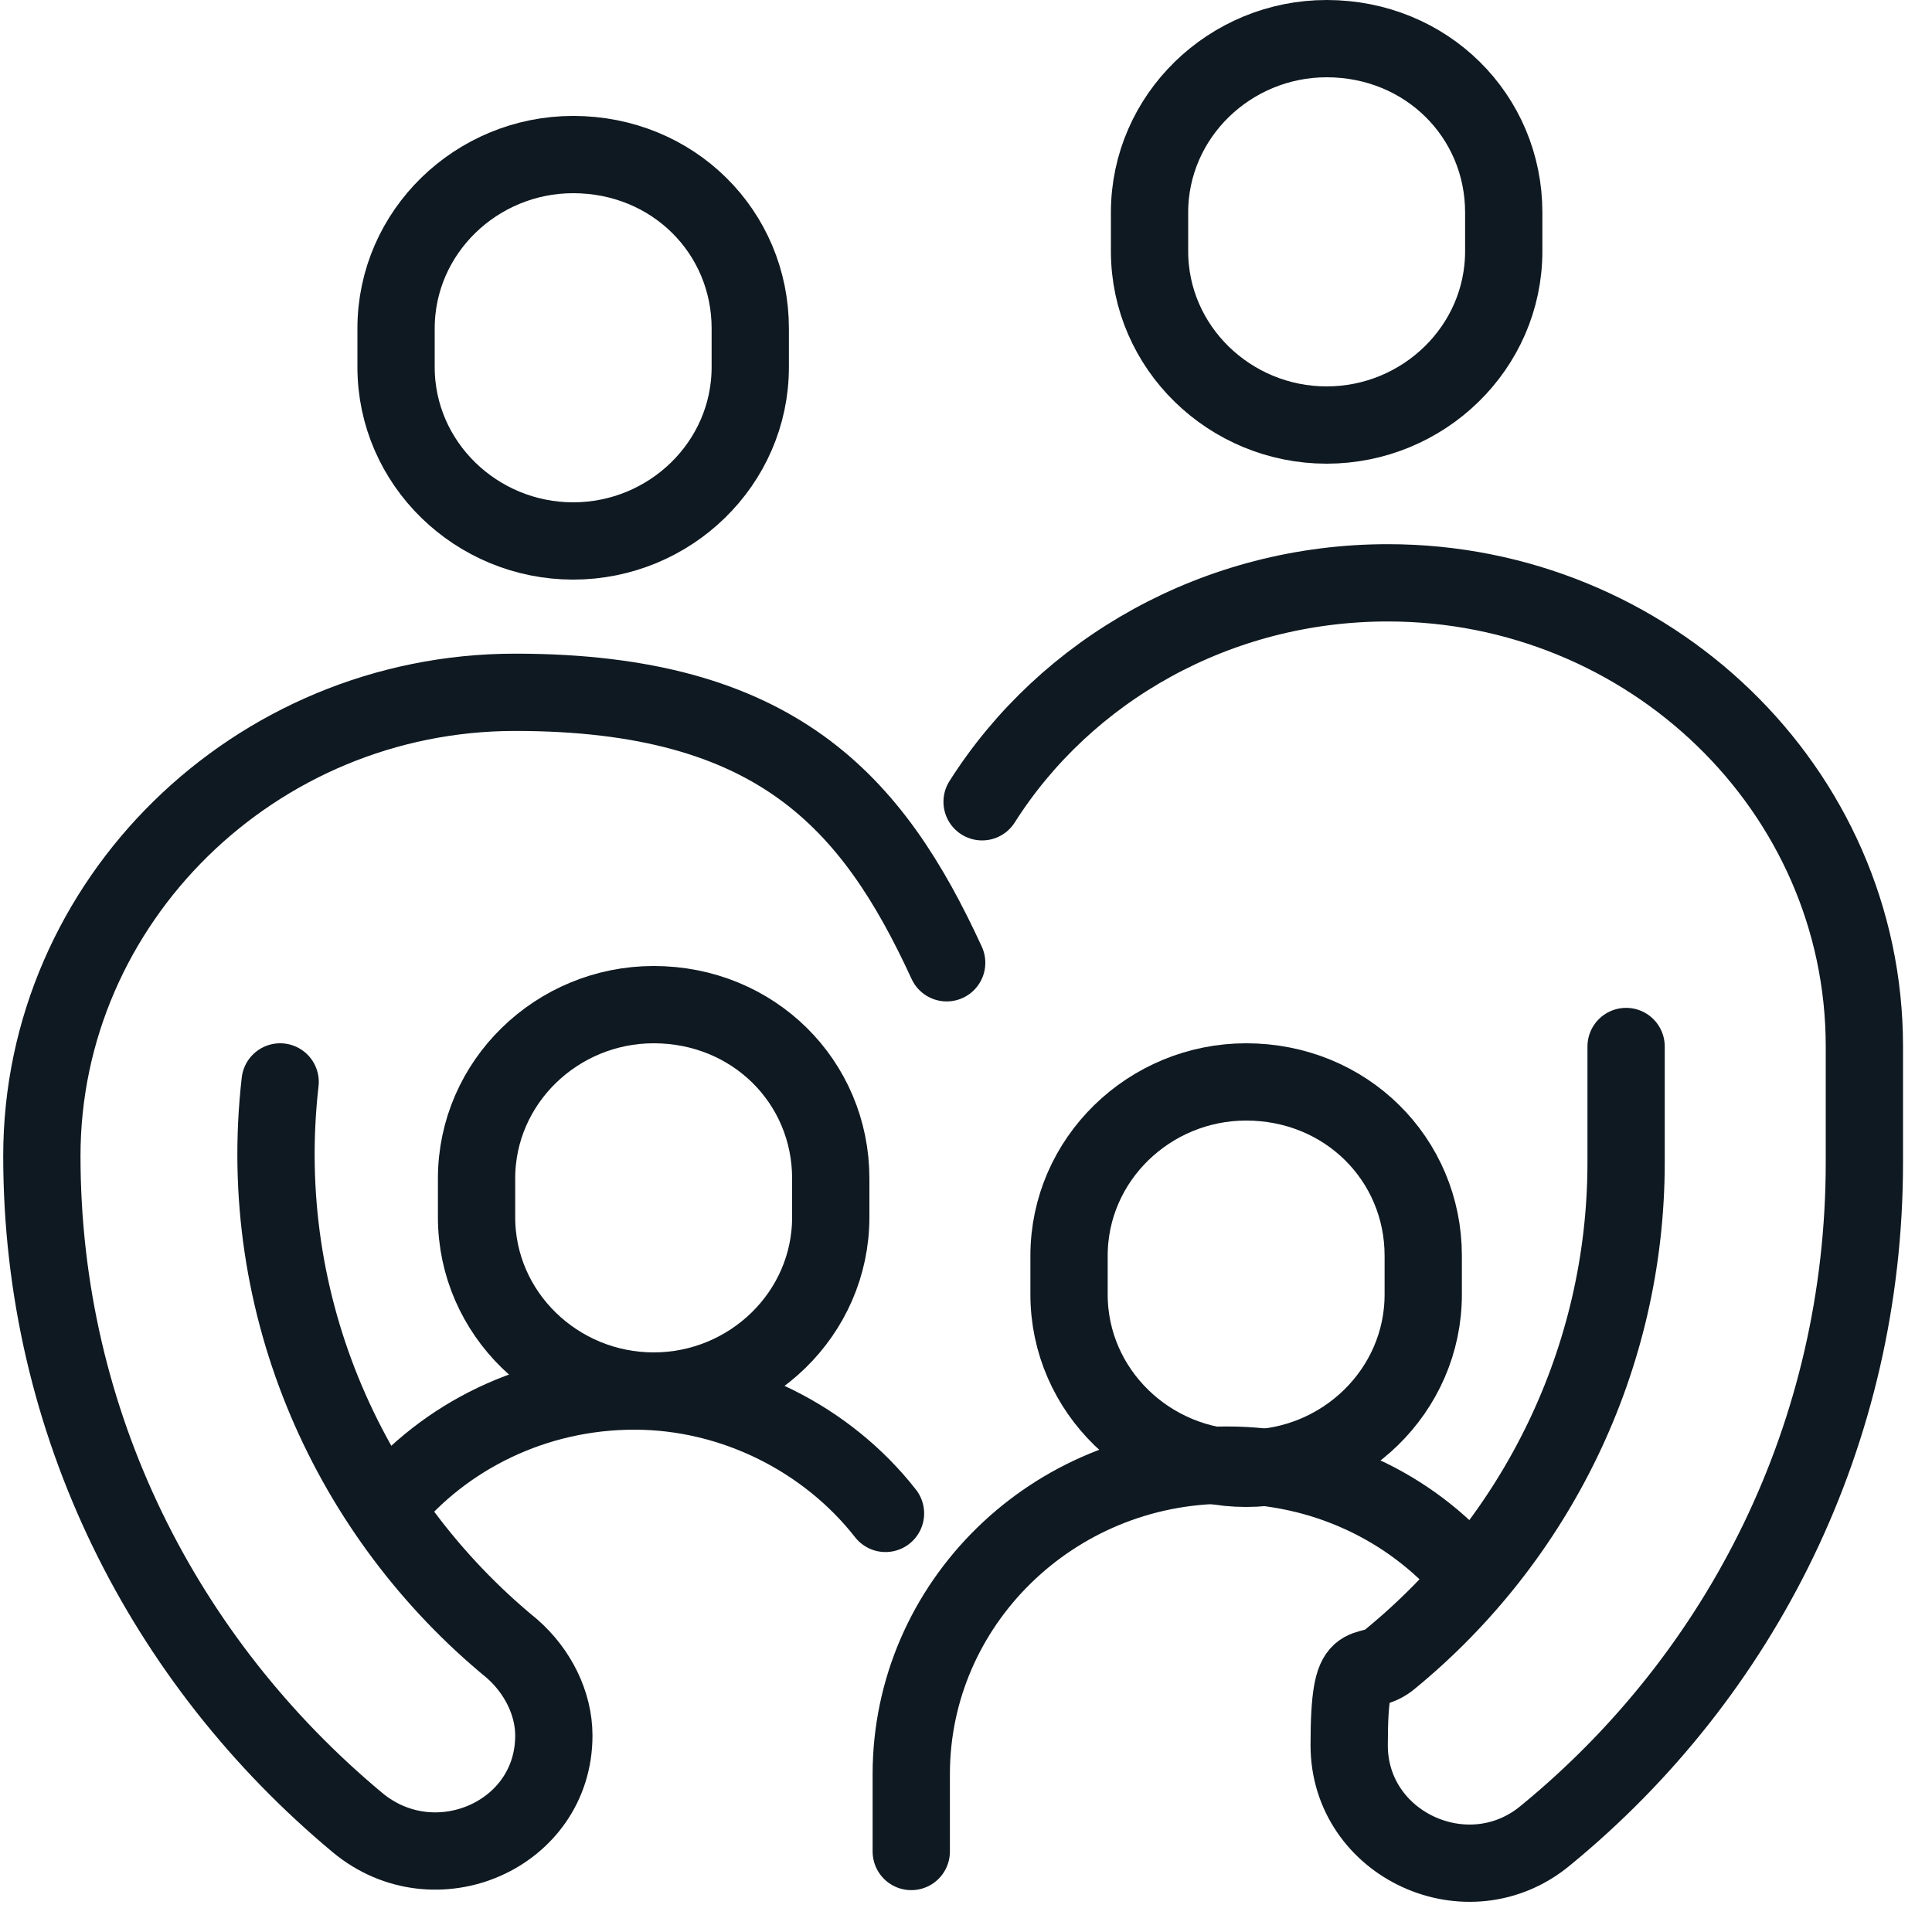 <?xml version="1.0" encoding="UTF-8"?>
<svg id="Layer_1" xmlns="http://www.w3.org/2000/svg" version="1.1" viewBox="0 0 60 60">
  <!-- Generator: Adobe Illustrator 29.8.1, SVG Export Plug-In . SVG Version: 2.1.1 Build 2)  -->
  <defs>
    <style>
      .st0 {
        fill: none;
        stroke: #0f1921;
        stroke-linecap: round;
        stroke-linejoin: round;
        stroke-width: 2.4px;
      }
    </style>
  </defs>
  <path class="st0" d="M17.8,4.8c3.1,0,5.5,2.4,5.5,5.4v1.2c0,3-2.5,5.4-5.5,5.4s-5.5-2.4-5.5-5.4v-1.2c0-3,2.5-5.4,5.5-5.4Z"/>
  <path class="st0" d="M41.2,1.2c3.1,0,5.5,2.4,5.5,5.4v1.2c0,3-2.5,5.4-5.5,5.4s-5.5-2.4-5.5-5.4v-1.2c0-3,2.5-5.4,5.5-5.4Z"/>
  <path class="st0" d="M12,46.8c1.8-2.2,4.6-3.6,7.7-3.6s6,1.5,7.8,3.8"/>
  <path class="st0" d="M45.6,48.9c-1.8-2.1-4.5-3.4-7.5-3.4-5.4,0-9.8,4.3-9.8,9.6v2.4"/>
  <path class="st0" d="M20.3,31.2c3.1,0,5.5,2.4,5.5,5.4v1.2c0,3-2.5,5.4-5.5,5.4s-5.5-2.4-5.5-5.4v-1.2c0-3,2.5-5.4,5.5-5.4Z"/>
  <path class="st0" d="M30.5,24.9c2.6-4.1,7.3-6.8,12.6-6.8,8.1,0,14.8,6.4,14.8,14.4v3.6c0,8.4-3.8,15.9-9.9,20.9-2.4,2-6.1.3-6.1-2.8s.5-2,1.3-2.7c4.5-3.7,7.3-9.3,7.3-15.4v-3.6"/>
  <path class="st0" d="M38.7,33.6c3.1,0,5.5,2.4,5.5,5.4v1.2c0,3-2.5,5.4-5.5,5.4s-5.5-2.4-5.5-5.4v-1.2c0-3,2.5-5.4,5.5-5.4Z"/>
  <path class="st0" d="M8.7,33.6c-.8,7,2.2,13.5,7.2,17.6.8.7,1.3,1.7,1.3,2.7h0c0,3.1-3.7,4.7-6.1,2.7-6-5-9.8-12.4-9.8-20.7,0-7.9,6.6-14.4,14.7-14.4s11.1,3.4,13.4,8.4"/>
</svg>